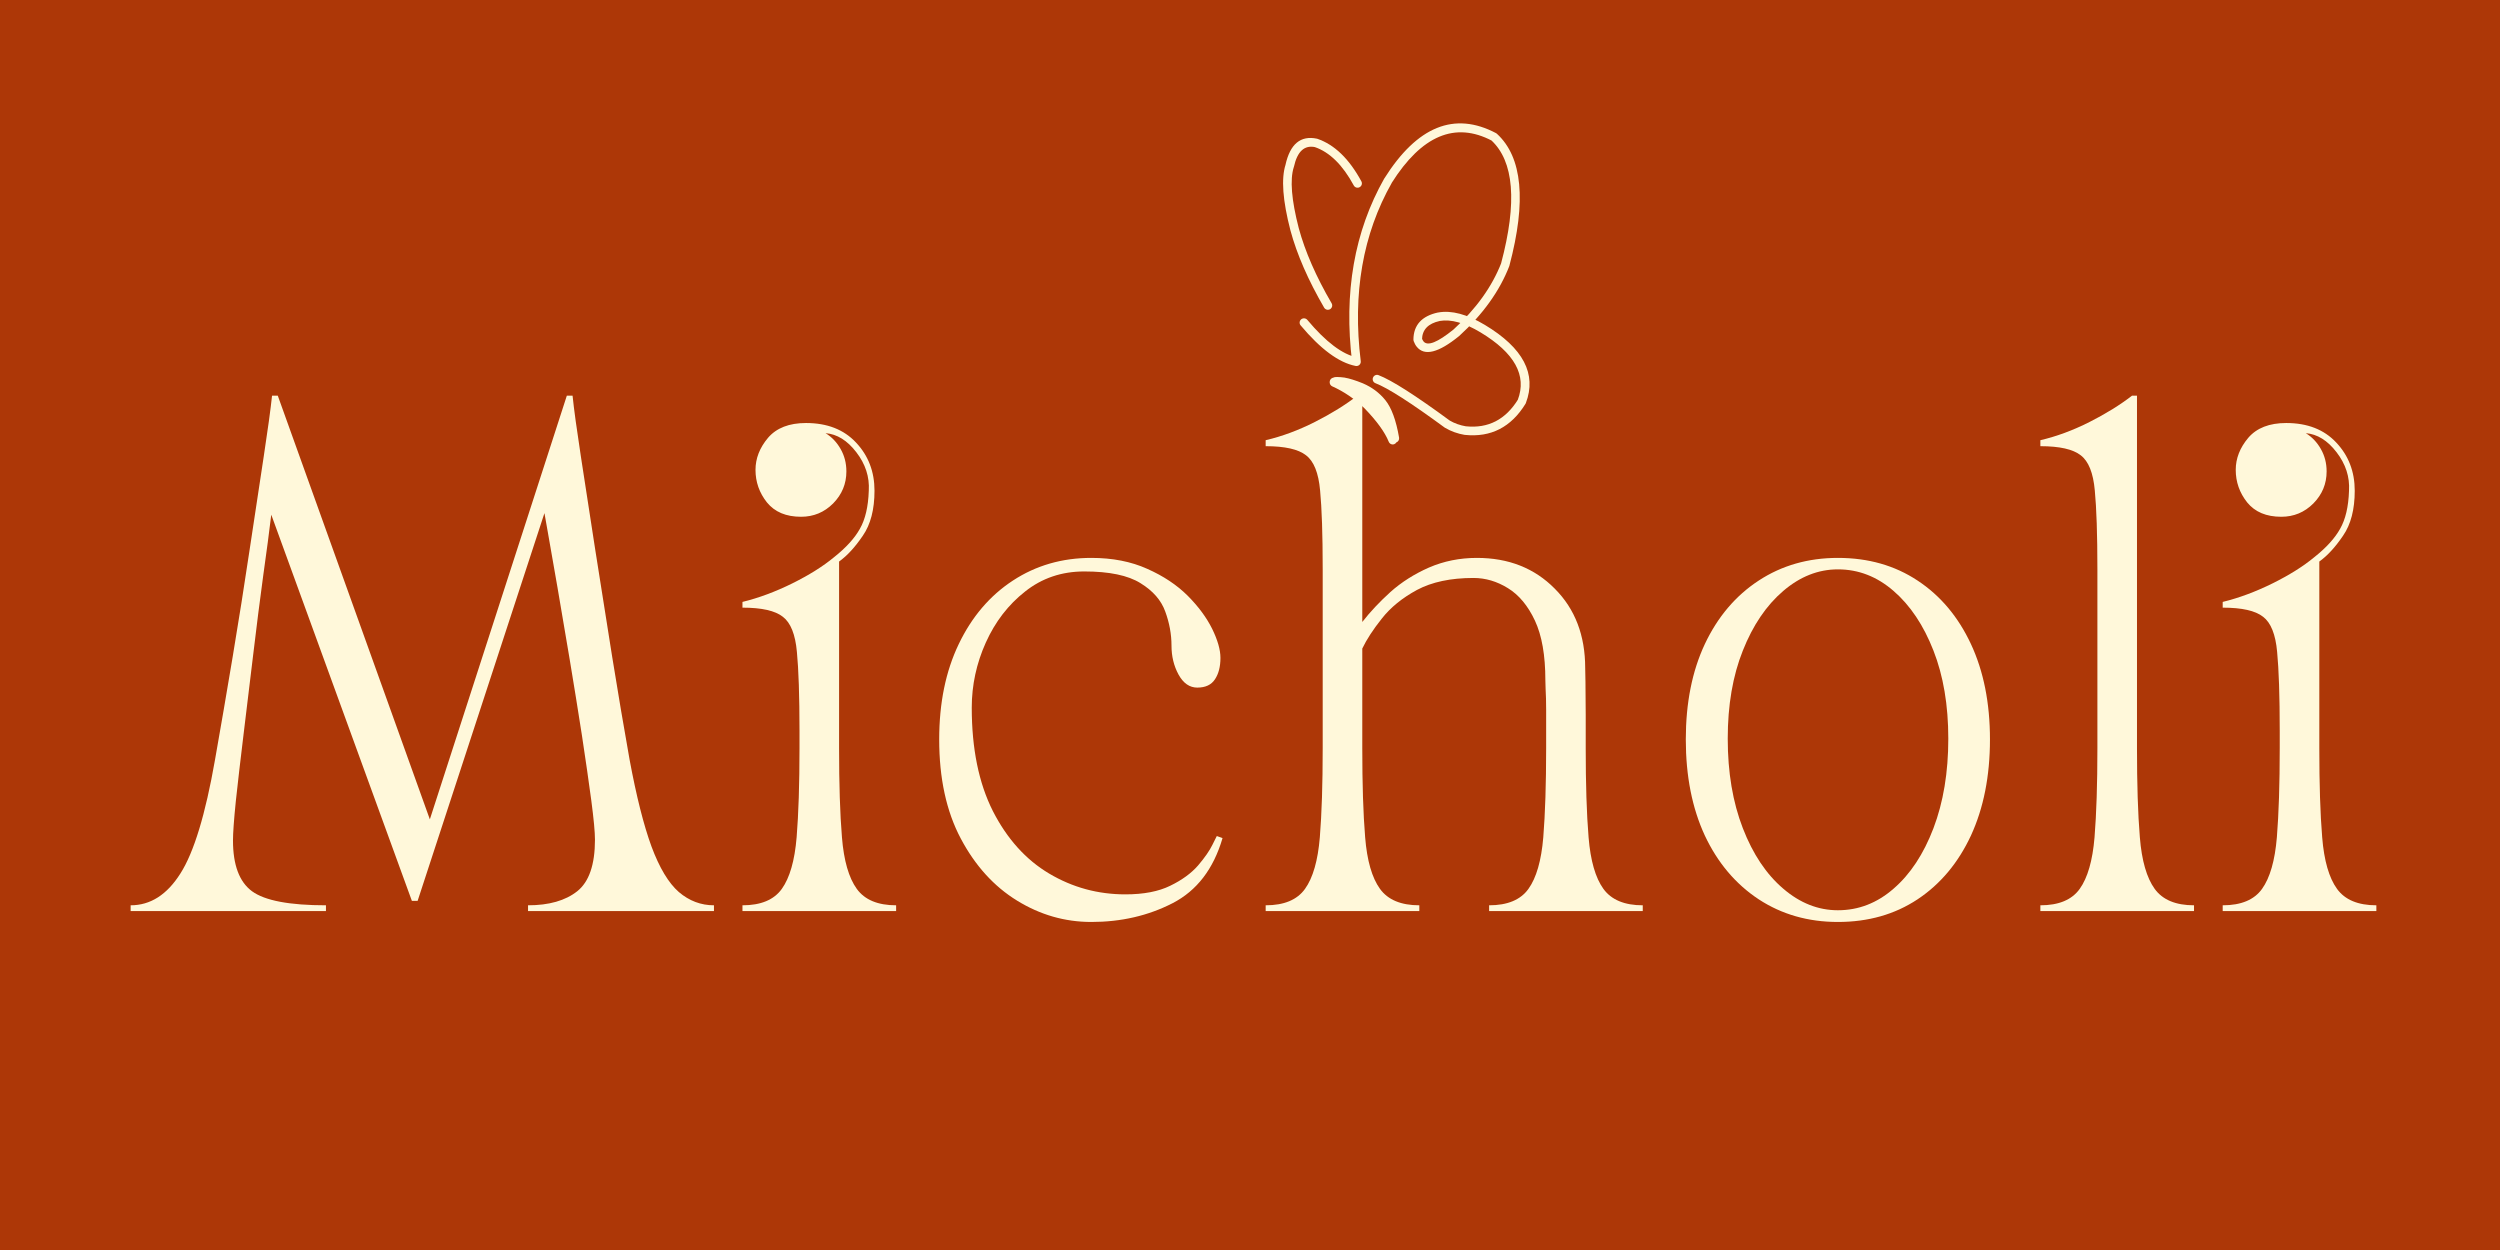 <svg version="1.0" preserveAspectRatio="xMidYMid meet" height="100" viewBox="0 0 150 75" zoomAndPan="magnify" width="200" xmlns:xlink="http://www.w3.org/1999/xlink" xmlns="http://www.w3.org/2000/svg"><defs><g></g><clipPath id="4e4645c913"><path clip-rule="nonzero" d="M 71 0.199 L 86 0.199 L 86 19.688 L 71 19.688 Z M 71 0.199"></path></clipPath><clipPath id="4b3760e808"><path clip-rule="nonzero" d="M 73 15 L 78 15 L 78 19.688 L 73 19.688 Z M 73 15"></path></clipPath><clipPath id="ba44340d08"><path clip-rule="nonzero" d="M 70.656 1 L 76 1 L 76 12 L 70.656 12 Z M 70.656 1"></path></clipPath><clipPath id="52a8f0dd26"><rect height="64" y="0" width="138" x="0"></rect></clipPath></defs><rect fill-opacity="1" height="90" y="-7.5" fill="#ffffff" width="180" x="-15"></rect><rect fill-opacity="1" height="90" y="-7.5" fill="#ad3707" width="180" x="-15"></rect><g transform="matrix(1, 0, 0, 1, 6, 7)"><g clip-path="url(#52a8f0dd26)"><g fill-opacity="1" fill="#fff8da"><g transform="translate(0.979, 47.662)"><g><path d="M 12.578 0 L 0.859 0 L 0.859 -0.344 C 2.047 -0.344 3.039 -0.977 3.844 -2.25 C 4.656 -3.52 5.348 -5.797 5.922 -9.078 C 6.266 -11.016 6.617 -13.078 6.984 -15.266 C 7.348 -17.453 7.688 -19.594 8 -21.688 C 8.32 -23.781 8.602 -25.641 8.844 -27.266 C 9.094 -28.898 9.258 -30.117 9.344 -30.922 L 9.688 -30.922 L 18.812 -5.5 L 27.031 -30.922 L 27.375 -30.922 C 27.457 -30.117 27.625 -28.898 27.875 -27.266 C 28.125 -25.641 28.41 -23.781 28.734 -21.688 C 29.066 -19.594 29.406 -17.453 29.75 -15.266 C 30.102 -13.078 30.453 -11.016 30.797 -9.078 C 31.203 -6.891 31.641 -5.156 32.109 -3.875 C 32.586 -2.594 33.133 -1.68 33.75 -1.141 C 34.375 -0.609 35.078 -0.344 35.859 -0.344 L 35.859 0 L 24.703 0 L 24.703 -0.344 C 25.961 -0.344 26.945 -0.625 27.656 -1.188 C 28.363 -1.75 28.719 -2.781 28.719 -4.281 C 28.719 -4.738 28.645 -5.52 28.5 -6.625 C 28.352 -7.738 28.164 -9.039 27.938 -10.531 C 27.707 -12.02 27.461 -13.539 27.203 -15.094 C 26.941 -16.656 26.695 -18.098 26.469 -19.422 C 26.238 -20.742 26.051 -21.816 25.906 -22.641 C 25.758 -23.461 25.688 -23.875 25.688 -23.875 L 18.078 -0.609 L 17.734 -0.609 L 9.297 -23.781 C 9.18 -22.801 9.02 -21.578 8.812 -20.109 C 8.613 -18.641 8.414 -17.082 8.219 -15.438 C 8.02 -13.789 7.828 -12.195 7.641 -10.656 C 7.453 -9.113 7.297 -7.766 7.172 -6.609 C 7.055 -5.461 7 -4.672 7 -4.234 C 7 -2.766 7.379 -1.75 8.141 -1.188 C 8.91 -0.625 10.391 -0.344 12.578 -0.344 Z M 12.578 0"></path></g></g></g><g fill-opacity="1" fill="#fff8da"><g transform="translate(37.689, 47.662)"><g><path d="M 0.859 -0.344 C 1.961 -0.344 2.75 -0.672 3.219 -1.328 C 3.695 -1.992 3.992 -3.023 4.109 -4.422 C 4.223 -5.828 4.281 -7.613 4.281 -9.781 L 4.281 -10.812 C 4.281 -12.914 4.227 -14.492 4.125 -15.547 C 4.031 -16.598 3.75 -17.301 3.281 -17.656 C 2.82 -18.02 2.016 -18.203 0.859 -18.203 L 0.859 -18.547 C 1.836 -18.785 2.832 -19.156 3.844 -19.656 C 4.852 -20.156 5.691 -20.68 6.359 -21.234 C 7.078 -21.805 7.594 -22.375 7.906 -22.938 C 8.227 -23.5 8.406 -24.258 8.438 -25.219 C 8.488 -26.051 8.238 -26.82 7.688 -27.531 C 7.145 -28.238 6.531 -28.617 5.844 -28.672 C 6.219 -28.441 6.52 -28.125 6.75 -27.719 C 6.977 -27.32 7.094 -26.875 7.094 -26.375 C 7.094 -25.633 6.828 -24.992 6.297 -24.453 C 5.766 -23.922 5.125 -23.656 4.375 -23.656 C 3.477 -23.656 2.797 -23.941 2.328 -24.516 C 1.867 -25.098 1.641 -25.75 1.641 -26.469 C 1.641 -27.156 1.891 -27.797 2.391 -28.391 C 2.898 -28.984 3.66 -29.281 4.672 -29.281 C 5.941 -29.281 6.941 -28.891 7.672 -28.109 C 8.41 -27.328 8.781 -26.363 8.781 -25.219 C 8.781 -24.094 8.547 -23.191 8.078 -22.516 C 7.617 -21.836 7.145 -21.32 6.656 -20.969 L 6.656 -9.781 C 6.656 -7.613 6.711 -5.828 6.828 -4.422 C 6.941 -3.023 7.238 -1.992 7.719 -1.328 C 8.195 -0.672 8.984 -0.344 10.078 -0.344 L 10.078 0 L 0.859 0 Z M 0.859 -0.344"></path></g></g></g><g fill-opacity="1" fill="#fff8da"><g transform="translate(48.196, 47.662)"><g><path d="M 2.156 -10.297 C 2.156 -12.484 2.547 -14.391 3.328 -16.016 C 4.109 -17.648 5.191 -18.922 6.578 -19.828 C 7.961 -20.734 9.531 -21.188 11.281 -21.188 C 12.551 -21.188 13.672 -20.969 14.641 -20.531 C 15.609 -20.102 16.414 -19.566 17.062 -18.922 C 17.707 -18.273 18.195 -17.613 18.531 -16.938 C 18.863 -16.258 19.031 -15.676 19.031 -15.188 C 19.031 -14.664 18.922 -14.238 18.703 -13.906 C 18.484 -13.57 18.129 -13.406 17.641 -13.406 C 17.18 -13.406 16.805 -13.664 16.516 -14.188 C 16.234 -14.707 16.094 -15.285 16.094 -15.922 C 16.094 -16.609 15.969 -17.289 15.719 -17.969 C 15.477 -18.645 14.984 -19.211 14.234 -19.672 C 13.484 -20.141 12.359 -20.375 10.859 -20.375 C 9.504 -20.375 8.32 -19.973 7.312 -19.172 C 6.301 -18.379 5.516 -17.359 4.953 -16.109 C 4.391 -14.859 4.109 -13.555 4.109 -12.203 C 4.109 -9.742 4.531 -7.676 5.375 -6 C 6.227 -4.332 7.352 -3.082 8.75 -2.25 C 10.156 -1.414 11.68 -1 13.328 -1 C 14.422 -1 15.316 -1.172 16.016 -1.516 C 16.723 -1.859 17.281 -2.266 17.688 -2.734 C 18.094 -3.211 18.379 -3.625 18.547 -3.969 C 18.723 -4.32 18.812 -4.5 18.812 -4.5 L 19.156 -4.375 C 18.613 -2.52 17.613 -1.219 16.156 -0.469 C 14.695 0.281 13.07 0.656 11.281 0.656 C 9.695 0.656 8.211 0.227 6.828 -0.625 C 5.441 -1.477 4.316 -2.719 3.453 -4.344 C 2.586 -5.977 2.156 -7.961 2.156 -10.297 Z M 2.156 -10.297"></path></g></g></g><g fill-opacity="1" fill="#fff8da"><g transform="translate(69.081, 47.662)"><g><path d="M 0.859 -27.891 L 0.859 -28.25 C 1.836 -28.477 2.82 -28.844 3.812 -29.344 C 4.812 -29.852 5.66 -30.379 6.359 -30.922 L 6.656 -30.922 L 6.656 -17.344 C 7.125 -17.945 7.688 -18.547 8.344 -19.141 C 9.008 -19.734 9.781 -20.223 10.656 -20.609 C 11.539 -20.992 12.5 -21.188 13.531 -21.188 C 15.438 -21.188 16.992 -20.57 18.203 -19.344 C 19.422 -18.125 20.031 -16.535 20.031 -14.578 C 20.031 -14.578 20.035 -14.301 20.047 -13.75 C 20.055 -13.207 20.062 -12.562 20.062 -11.812 C 20.062 -11.062 20.062 -10.383 20.062 -9.781 C 20.062 -7.613 20.117 -5.828 20.234 -4.422 C 20.348 -3.023 20.645 -1.992 21.125 -1.328 C 21.602 -0.672 22.391 -0.344 23.484 -0.344 L 23.484 0 L 14.266 0 L 14.266 -0.344 C 15.367 -0.344 16.156 -0.672 16.625 -1.328 C 17.102 -1.992 17.398 -3.023 17.516 -4.422 C 17.629 -5.828 17.688 -7.613 17.688 -9.781 L 17.688 -10.812 C 17.688 -11.188 17.688 -11.609 17.688 -12.078 C 17.688 -12.555 17.676 -12.969 17.656 -13.312 C 17.645 -13.664 17.641 -13.844 17.641 -13.844 C 17.641 -15.344 17.43 -16.535 17.016 -17.422 C 16.598 -18.316 16.055 -18.969 15.391 -19.375 C 14.734 -19.781 14.047 -19.984 13.328 -19.984 C 11.961 -19.984 10.832 -19.742 9.938 -19.266 C 9.051 -18.785 8.348 -18.211 7.828 -17.547 C 7.305 -16.891 6.914 -16.289 6.656 -15.75 L 6.656 -9.781 C 6.656 -7.613 6.711 -5.828 6.828 -4.422 C 6.941 -3.023 7.238 -1.992 7.719 -1.328 C 8.195 -0.672 8.984 -0.344 10.078 -0.344 L 10.078 0 L 0.859 0 L 0.859 -0.344 C 1.961 -0.344 2.75 -0.672 3.219 -1.328 C 3.695 -1.992 3.992 -3.023 4.109 -4.422 C 4.223 -5.828 4.281 -7.613 4.281 -9.781 L 4.281 -20.5 C 4.281 -22.602 4.227 -24.18 4.125 -25.234 C 4.031 -26.285 3.75 -26.988 3.281 -27.344 C 2.82 -27.707 2.016 -27.891 0.859 -27.891 Z M 0.859 -27.891"></path></g></g></g><g fill-opacity="1" fill="#fff8da"><g transform="translate(92.992, 47.662)"><g><path d="M 11.281 0.656 C 9.5 0.656 7.914 0.203 6.531 -0.703 C 5.145 -1.617 4.066 -2.895 3.297 -4.531 C 2.535 -6.176 2.156 -8.098 2.156 -10.297 C 2.156 -12.484 2.535 -14.391 3.297 -16.016 C 4.066 -17.648 5.145 -18.922 6.531 -19.828 C 7.914 -20.734 9.5 -21.188 11.281 -21.188 C 13.102 -21.188 14.695 -20.734 16.062 -19.828 C 17.438 -18.922 18.504 -17.648 19.266 -16.016 C 20.023 -14.391 20.406 -12.484 20.406 -10.297 C 20.406 -8.098 20.023 -6.176 19.266 -4.531 C 18.504 -2.895 17.438 -1.617 16.062 -0.703 C 14.695 0.203 13.102 0.656 11.281 0.656 Z M 4.672 -10.344 C 4.672 -8.32 4.973 -6.531 5.578 -4.969 C 6.18 -3.414 6.988 -2.207 8 -1.344 C 9.008 -0.477 10.102 -0.047 11.281 -0.047 C 12.52 -0.047 13.633 -0.477 14.625 -1.344 C 15.625 -2.207 16.422 -3.414 17.016 -4.969 C 17.609 -6.531 17.906 -8.32 17.906 -10.344 C 17.906 -12.352 17.609 -14.113 17.016 -15.625 C 16.422 -17.145 15.625 -18.336 14.625 -19.203 C 13.633 -20.066 12.52 -20.5 11.281 -20.5 C 10.102 -20.5 9.008 -20.066 8 -19.203 C 6.988 -18.336 6.18 -17.145 5.578 -15.625 C 4.973 -14.113 4.672 -12.352 4.672 -10.344 Z M 4.672 -10.344"></path></g></g></g><g fill-opacity="1" fill="#fff8da"><g transform="translate(115.563, 47.662)"><g><path d="M 0.859 -27.891 L 0.859 -28.25 C 1.836 -28.477 2.82 -28.844 3.812 -29.344 C 4.812 -29.852 5.66 -30.379 6.359 -30.922 L 6.656 -30.922 L 6.656 -9.781 C 6.656 -7.613 6.711 -5.828 6.828 -4.422 C 6.941 -3.023 7.238 -1.992 7.719 -1.328 C 8.195 -0.672 8.984 -0.344 10.078 -0.344 L 10.078 0 L 0.859 0 L 0.859 -0.344 C 1.961 -0.344 2.75 -0.672 3.219 -1.328 C 3.695 -1.992 3.992 -3.023 4.109 -4.422 C 4.223 -5.828 4.281 -7.613 4.281 -9.781 L 4.281 -20.5 C 4.281 -22.602 4.227 -24.18 4.125 -25.234 C 4.031 -26.285 3.75 -26.988 3.281 -27.344 C 2.82 -27.707 2.016 -27.891 0.859 -27.891 Z M 0.859 -27.891"></path></g></g></g><g fill-opacity="1" fill="#fff8da"><g transform="translate(126.503, 47.662)"><g><path d="M 0.859 -0.344 C 1.961 -0.344 2.75 -0.672 3.219 -1.328 C 3.695 -1.992 3.992 -3.023 4.109 -4.422 C 4.223 -5.828 4.281 -7.613 4.281 -9.781 L 4.281 -10.812 C 4.281 -12.914 4.227 -14.492 4.125 -15.547 C 4.031 -16.598 3.75 -17.301 3.281 -17.656 C 2.82 -18.02 2.016 -18.203 0.859 -18.203 L 0.859 -18.547 C 1.836 -18.785 2.832 -19.156 3.844 -19.656 C 4.852 -20.156 5.691 -20.68 6.359 -21.234 C 7.078 -21.805 7.594 -22.375 7.906 -22.938 C 8.227 -23.5 8.406 -24.258 8.438 -25.219 C 8.488 -26.051 8.238 -26.82 7.688 -27.531 C 7.145 -28.238 6.531 -28.617 5.844 -28.672 C 6.219 -28.441 6.52 -28.125 6.75 -27.719 C 6.977 -27.32 7.094 -26.875 7.094 -26.375 C 7.094 -25.633 6.828 -24.992 6.297 -24.453 C 5.766 -23.922 5.125 -23.656 4.375 -23.656 C 3.477 -23.656 2.797 -23.941 2.328 -24.516 C 1.867 -25.098 1.641 -25.75 1.641 -26.469 C 1.641 -27.156 1.891 -27.797 2.391 -28.391 C 2.898 -28.984 3.66 -29.281 4.672 -29.281 C 5.941 -29.281 6.941 -28.891 7.672 -28.109 C 8.41 -27.328 8.781 -26.363 8.781 -25.219 C 8.781 -24.094 8.547 -23.191 8.078 -22.516 C 7.617 -21.836 7.145 -21.32 6.656 -20.969 L 6.656 -9.781 C 6.656 -7.613 6.711 -5.828 6.828 -4.422 C 6.941 -3.023 7.238 -1.992 7.719 -1.328 C 8.195 -0.672 8.984 -0.344 10.078 -0.344 L 10.078 0 L 0.859 0 Z M 0.859 -0.344"></path></g></g></g><g clip-path="url(#4e4645c913)"><path fill-rule="nonzero" fill-opacity="1" d="M 72.438 12.191 C 73.551 13.52 74.551 14.273 75.438 14.449 L 75.129 14.734 C 74.617 10.566 75.258 6.891 77.055 3.711 L 77.062 3.703 C 79.031 0.578 81.266 -0.328 83.762 0.988 C 83.781 1 83.801 1.012 83.816 1.027 C 85.344 2.426 85.594 5.062 84.566 8.934 L 84.559 8.961 C 83.98 10.461 82.973 11.863 81.543 13.168 L 81.531 13.176 C 80.309 14.168 79.469 14.379 79.008 13.809 C 78.93 13.715 78.867 13.594 78.816 13.457 C 78.809 13.43 78.805 13.398 78.805 13.367 C 78.816 12.5 79.309 11.961 80.277 11.75 L 80.289 11.75 C 81.094 11.605 82.027 11.855 83.094 12.496 C 85.395 13.879 86.215 15.441 85.551 17.184 L 85.531 17.227 C 84.668 18.629 83.457 19.254 81.898 19.094 L 81.883 19.094 C 81.453 19.02 81.059 18.879 80.711 18.672 L 80.688 18.66 C 78.652 17.164 77.266 16.277 76.527 15.992 C 76.395 15.941 76.328 15.793 76.379 15.66 C 76.43 15.527 76.578 15.457 76.711 15.508 C 77.496 15.809 78.922 16.719 80.996 18.242 L 80.973 18.227 C 81.27 18.402 81.602 18.52 81.969 18.582 L 81.953 18.578 C 83.293 18.715 84.34 18.176 85.09 16.953 L 85.066 16.996 C 85.625 15.527 84.879 14.176 82.824 12.938 C 81.871 12.367 81.059 12.141 80.379 12.258 L 80.387 12.258 C 79.688 12.41 79.332 12.781 79.32 13.375 L 79.309 13.285 C 79.336 13.367 79.371 13.434 79.41 13.484 C 79.652 13.785 80.25 13.547 81.207 12.773 L 81.195 12.785 C 82.566 11.535 83.523 10.199 84.078 8.773 L 84.066 8.801 C 85.043 5.129 84.84 2.668 83.465 1.406 L 83.52 1.445 C 81.309 0.281 79.301 1.125 77.5 3.977 L 77.508 3.969 C 75.766 7.047 75.145 10.617 75.645 14.672 C 75.656 14.754 75.625 14.836 75.562 14.895 C 75.504 14.949 75.418 14.973 75.336 14.957 C 74.328 14.758 73.23 13.945 72.039 12.523 C 71.945 12.414 71.961 12.254 72.07 12.16 C 72.18 12.07 72.344 12.082 72.438 12.191 Z M 72.438 12.191" fill="#fff8da"></path></g><g clip-path="url(#4b3760e808)"><path fill-rule="nonzero" fill-opacity="1" d="M 74.242 15.621 C 74.23 15.621 74.223 15.621 74.211 15.621 C 74.148 15.621 74.094 15.629 74.047 15.637 L 74.047 15.641 C 73.867 15.68 73.777 15.785 73.781 15.949 C 73.785 16.051 73.844 16.141 73.934 16.18 C 74.637 16.496 75.281 16.934 75.863 17.492 C 76.602 18.254 77.09 18.926 77.324 19.504 C 77.363 19.605 77.461 19.668 77.562 19.668 C 77.594 19.668 77.629 19.66 77.66 19.648 C 77.711 19.629 77.754 19.59 77.781 19.543 L 77.777 19.547 C 77.895 19.504 77.965 19.383 77.945 19.258 C 77.766 18.211 77.488 17.461 77.117 17.004 C 76.766 16.57 76.32 16.238 75.781 16.004 L 75.773 16 C 75.328 15.82 74.965 15.707 74.691 15.66 L 74.68 15.656 C 74.5 15.633 74.352 15.621 74.242 15.621 Z M 74.242 15.621" fill="#fff8da"></path></g><g clip-path="url(#ba44340d08)"><path fill-rule="nonzero" fill-opacity="1" d="M 75.227 4.129 C 74.559 2.895 73.777 2.125 72.875 1.82 L 72.906 1.828 C 72.262 1.695 71.84 2.086 71.637 3 L 71.629 3.023 C 71.387 3.773 71.488 4.996 71.926 6.691 C 72.305 8.09 72.961 9.59 73.898 11.199 C 73.969 11.32 73.926 11.48 73.805 11.551 C 73.68 11.625 73.523 11.582 73.449 11.461 C 72.492 9.812 71.816 8.27 71.426 6.824 C 70.961 5.031 70.863 3.711 71.137 2.867 L 71.129 2.891 C 71.406 1.641 72.035 1.117 73.012 1.32 L 73.043 1.328 C 74.07 1.68 74.949 2.527 75.684 3.883 C 75.75 4.008 75.703 4.164 75.578 4.23 C 75.453 4.301 75.297 4.254 75.227 4.129 Z M 75.227 4.129" fill="#fff8da"></path></g></g></g></svg>